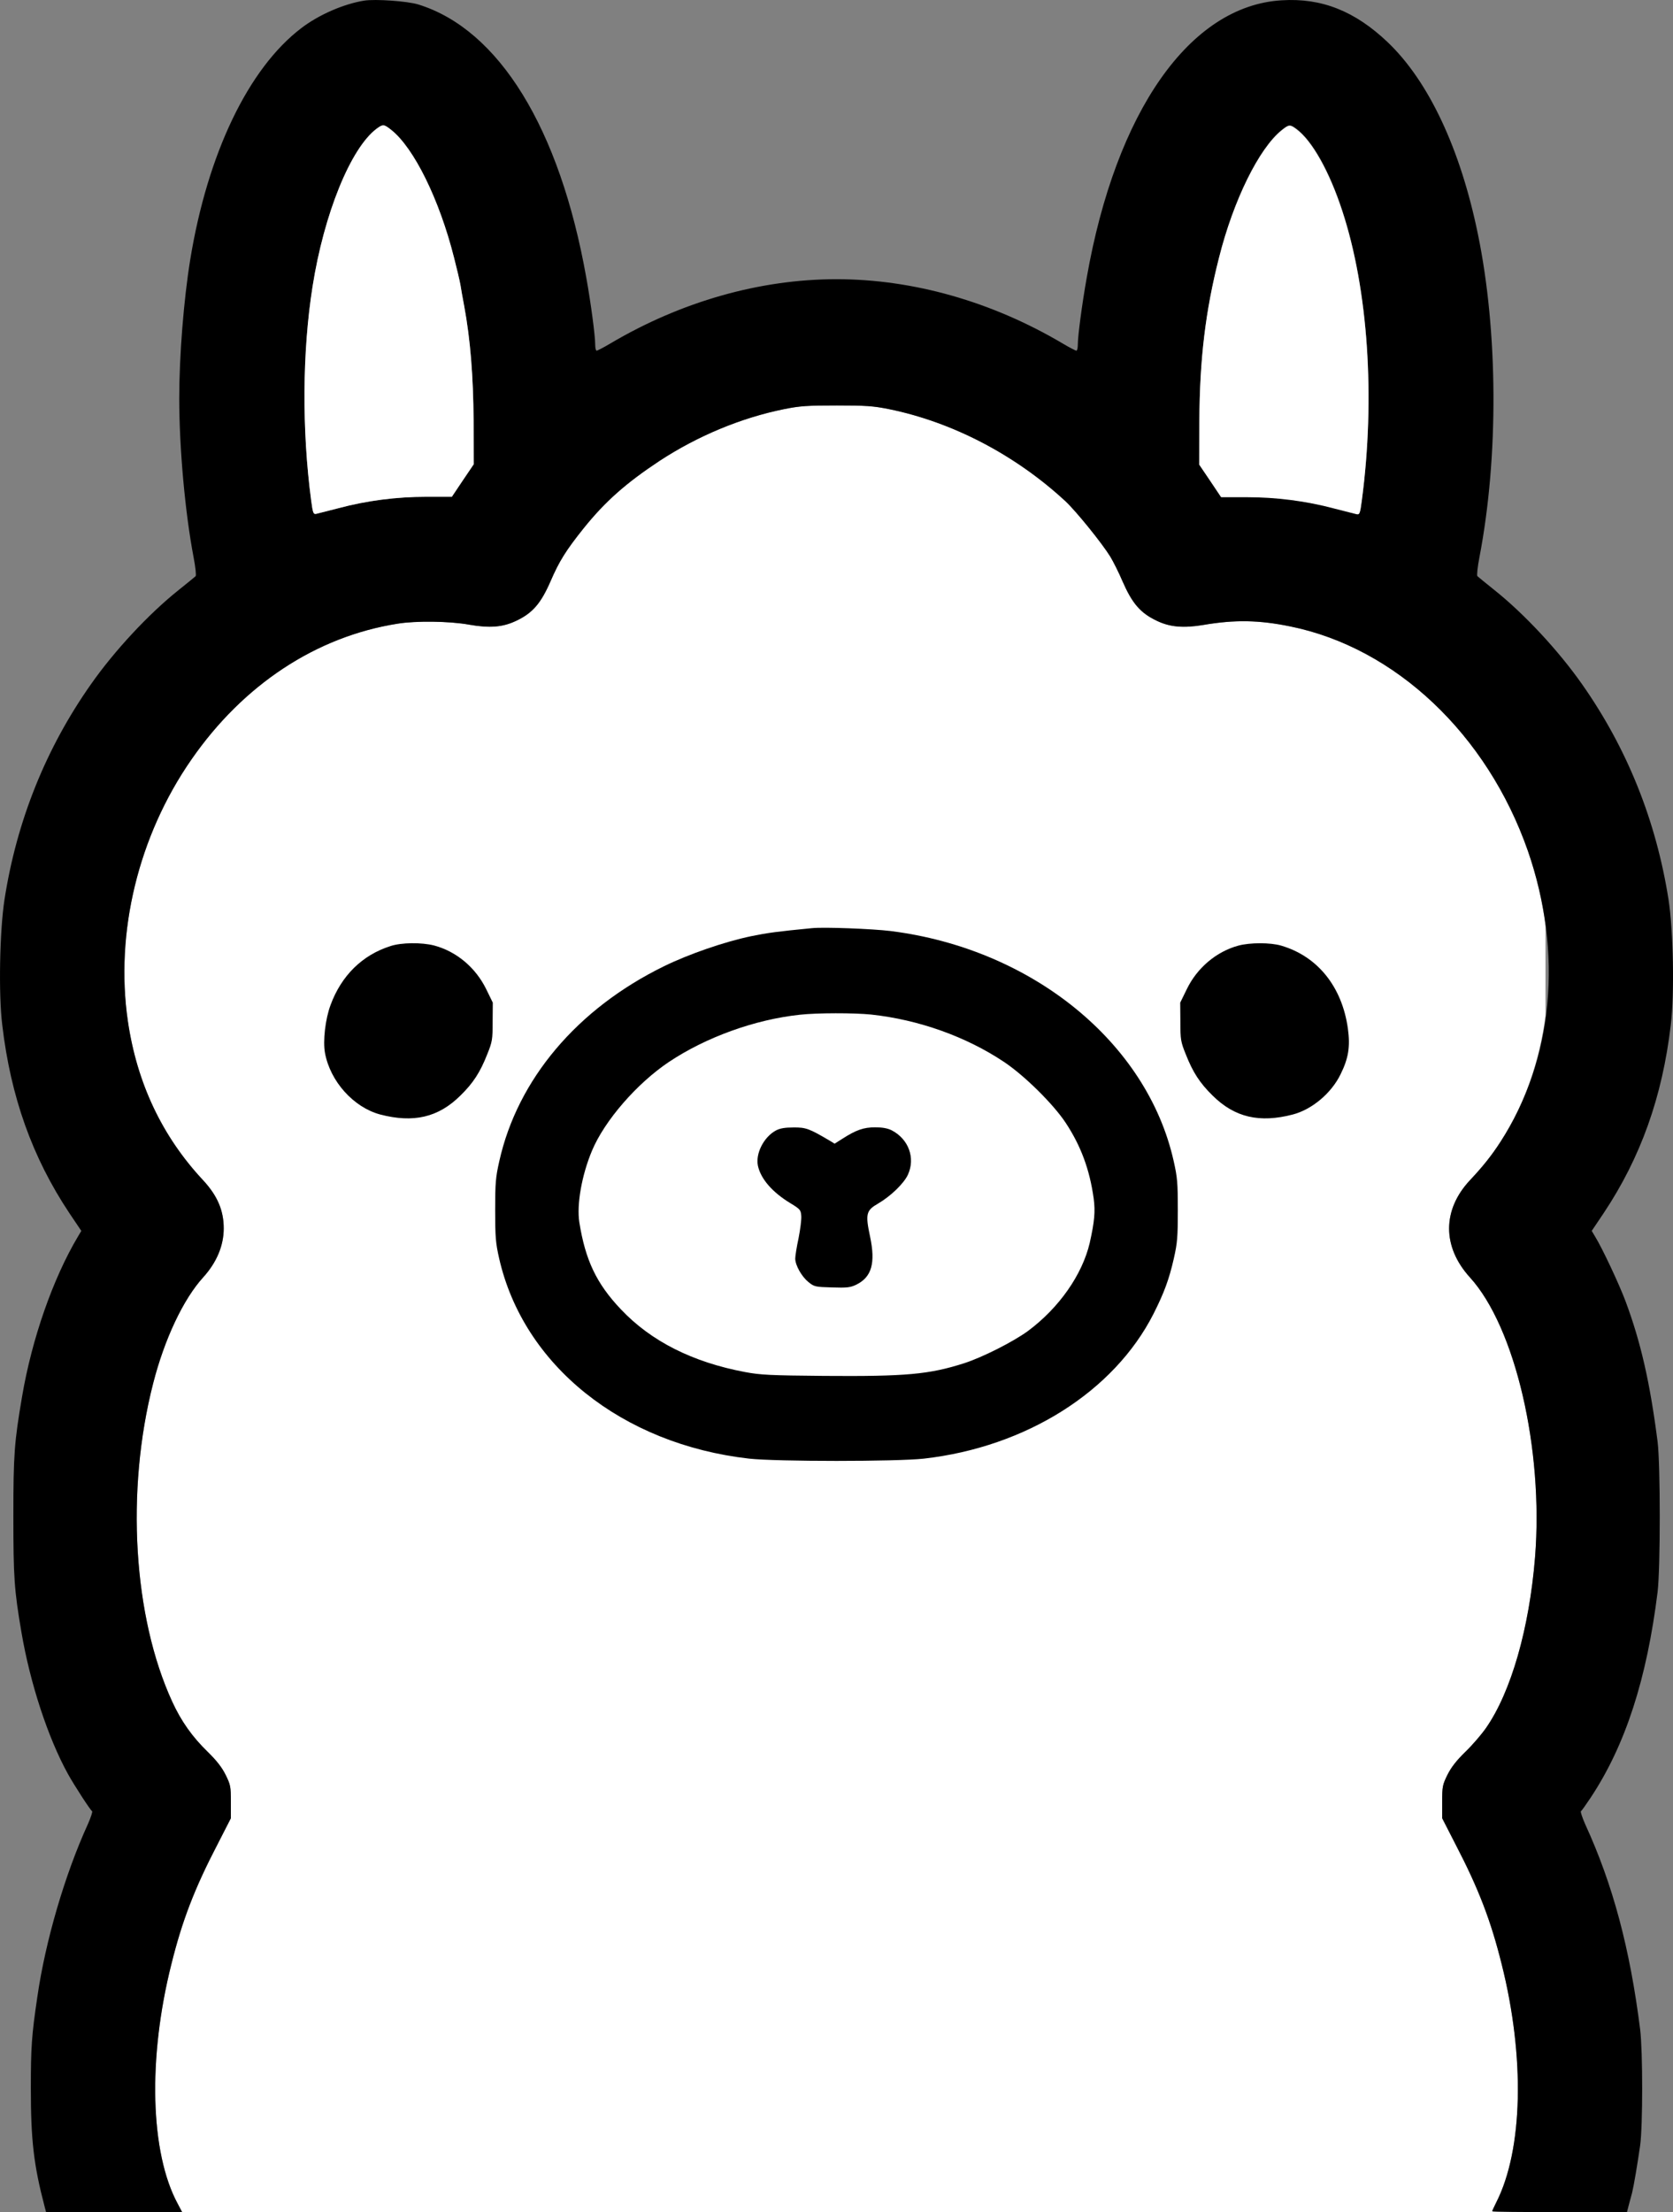 <?xml version="1.0" encoding="UTF-8" standalone="no"?>
<svg:svg
   width="193.694"
   height="256"
   viewBox="0 0 193.694 256"
   fill="none"
   version="1.1"
   id="svg11"
   sodipodi:docname="ollama.svg"
   inkscape:version="1.2.2 (b0a8486541, 2022-12-01)"
   xmlns:inkscape="http://www.inkscape.org/namespaces/inkscape"
   xmlns:sodipodi="http://sodipodi.sourceforge.net/DTD/sodipodi-0.dtd"
   xmlns:svg="http://www.w3.org/2000/svg">
  <svg:rect x="0" y="0" width="193.694" height="256" fill="#808080" stroke="none"/>
  <sodipodi:namedview
     id="namedview11"
     pagecolor="#ffffff"
     bordercolor="#000000"
     borderopacity="0.25"
     inkscape:showpageshadow="2"
     inkscape:pageopacity="0.0"
     inkscape:pagecheckerboard="0"
     inkscape:deskcolor="#d1d1d1"
     inkscape:zoom="2"
     inkscape:cx="246.75"
     inkscape:cy="94.5"
     inkscape:window-width="2560"
     inkscape:window-height="1403"
     inkscape:window-x="0"
     inkscape:window-y="0"
     inkscape:window-maximized="1"
     inkscape:current-layer="svg11"
     showgrid="false" />
  <svg:path
     id="rect9239"
     style="fill:#ffffff;fill-opacity:1;stroke:none;stroke-width:0.138;stroke-linecap:round;stroke-miterlimit:4;stroke-dasharray:none;stroke-opacity:1"
     d="m 96.849,46.923 c -3.4,0 -4.245,0.056 -6.064,0.424 -4.999,1.011 -10.018,3.106 -14.429,5.992 -3.86,2.555 -6.267,4.669 -8.767,7.775 -2.077,2.592 -2.849,3.841 -3.842,6.138 -1.121,2.573 -2.077,3.695 -3.988,4.596 -1.544,0.735 -3.051,0.864 -5.459,0.441 -2.206,-0.404 -6.157,-0.461 -8.271,-0.111 -9.429,1.489 -17.866,7.058 -23.876,15.734 -6.139,8.841 -8.84,19.999 -7.351,30.237 1.048,7.186 3.969,13.362 8.711,18.435 1.654,1.782 2.391,3.491 2.391,5.568 0,2.003 -0.809,3.933 -2.371,5.662 -2.297,2.517 -4.485,7.131 -5.808,12.314 -3.18,12.425 -2.297,27.002 2.225,36.817 1.029,2.241 2.315,4.06 4.098,5.789 1.048,1.028 1.637,1.782 2.078,2.664 0.57,1.158 0.605,1.362 0.605,3.127 v 1.893 l -1.58,3.088 c -2.647,5.091 -4.062,8.785 -5.312,13.822 -2.739,10.899 -2.444,21.816 0.736,27.698 l 0.514,0.975 H 178.938 v -0.019 c -3.045,-0.012 -6.178,-0.029 -6.178,-0.072 0,-0.055 0.221,-0.533 0.478,-1.047 3.088,-6.083 3.327,-16.782 0.625,-27.534 -1.25,-5.037 -2.666,-8.731 -5.312,-13.822 l -1.582,-3.088 v -1.893 c 0,-1.765 0.038,-1.969 0.607,-3.127 0.441,-0.882 1.03,-1.636 2.078,-2.664 0.808,-0.772 1.874,-2.023 2.389,-2.758 2.905,-4.173 5.018,-11.543 5.679,-19.777 0.993,-12.48 -2.298,-26.633 -7.554,-32.386 -3.198,-3.529 -3.199,-7.793 0.018,-11.23 1.489,-1.581 2.519,-2.868 3.549,-4.467 2.81,-4.351 4.521,-9.337 5.203,-14.589 v -10.418 c -0.381,-2.876 -1.051,-5.77 -2.043,-8.631 -4.705,-13.473 -15.328,-23.526 -27.532,-25.989 -3.584,-0.735 -6.396,-0.789 -10.054,-0.164 -2.316,0.386 -3.878,0.238 -5.367,-0.479 -1.912,-0.901 -2.867,-2.022 -3.988,-4.596 -0.405,-0.956 -1.048,-2.243 -1.416,-2.85 -0.955,-1.544 -3.952,-5.256 -5.201,-6.414 -5.809,-5.367 -13.087,-9.153 -20.421,-10.642 -1.82,-0.368 -2.666,-0.424 -6.066,-0.424 z" />
  <span
     id="uas-port" />
  <svg:path
     d="M 42.166,0.072 C 39.776,0.458 36.909,1.708 34.887,3.252 28.767,7.902 24.025,17.772 22.021,30.069 c -0.754,4.65 -1.268,11.102 -1.268,16.028 0,5.808 0.68,13.234 1.654,18.362 0.221,1.139 0.331,2.15 0.239,2.224 -0.073,0.073 -0.974,0.809 -1.985,1.617 -3.455,2.757 -7.407,7.003 -10.127,10.881 -5.22,7.407 -8.602,15.825 -10.017,24.942 -0.551,3.602 -0.698,10.881 -0.257,14.484 0.974,8.308 3.474,15.329 7.757,21.763 l 1.397,2.076 -0.404,0.681 c -2.867,4.815 -5.312,11.781 -6.451,18.472 -0.901,5.294 -1.011,6.708 -1.011,13.803 0,7.15 0.092,8.565 0.937,13.51 1.011,5.918 3.069,12.186 5.367,16.359 0.754,1.359 2.592,4.191 2.812,4.337 0.073,0.037 -0.147,0.717 -0.496,1.508 -2.647,5.79 -4.908,13.49 -5.845,19.979 -0.662,4.449 -0.754,5.882 -0.754,10.569 0,5.973 0.331,8.878 1.581,13.638 l 0.184,0.699 h 7.867 7.885 l -0.515,-0.975 c -3.18,-5.882 -3.474,-16.8 -0.735,-27.699 1.25,-5.037 2.665,-8.732 5.312,-13.822 l 1.581,-3.088 v -1.893 c 0,-1.765 -0.037,-1.967 -0.607,-3.125 -0.441,-0.882 -1.029,-1.636 -2.077,-2.665 -1.783,-1.729 -3.07,-3.548 -4.099,-5.79 -4.522,-9.815 -5.404,-24.392 -2.224,-36.816 1.323,-5.183 3.511,-9.797 5.808,-12.314 1.562,-1.729 2.371,-3.659 2.371,-5.662 0,-2.077 -0.735,-3.787 -2.389,-5.569 -4.742,-5.073 -7.665,-11.249 -8.712,-18.435 -1.489,-10.239 1.213,-21.395 7.352,-30.236 6.01,-8.676 14.447,-14.245 23.876,-15.733 2.114,-0.349 6.066,-0.294 8.271,0.11 2.408,0.423 3.915,0.294 5.459,-0.441 1.912,-0.901 2.867,-2.022 3.989,-4.595 0.993,-2.298 1.765,-3.547 3.841,-6.139 2.5,-3.106 4.908,-5.22 8.767,-7.775 4.411,-2.886 9.429,-4.981 14.429,-5.992 1.82,-0.368 2.665,-0.423 6.066,-0.423 3.4,0 4.245,0.055 6.065,0.423 7.334,1.489 14.612,5.275 20.421,10.642 1.249,1.158 4.246,4.871 5.201,6.415 0.368,0.607 1.01,1.893 1.416,2.849 1.121,2.573 2.076,3.694 3.988,4.595 1.489,0.717 3.051,0.864 5.367,0.478 3.659,-0.625 6.471,-0.57 10.055,0.165 12.204,2.463 22.828,12.517 27.533,25.99 4.098,11.819 2.94,24.189 -3.161,33.636 -1.03,1.599 -2.06,2.885 -3.548,4.466 -3.216,3.437 -3.216,7.702 -0.018,11.231 5.256,5.753 8.547,19.906 7.554,32.386 -0.662,8.234 -2.775,15.605 -5.68,19.778 -0.514,0.735 -1.581,1.985 -2.389,2.757 -1.048,1.028 -1.636,1.782 -2.077,2.665 -0.569,1.158 -0.607,1.361 -0.607,3.125 v 1.893 l 1.581,3.088 c 2.647,5.091 4.061,8.785 5.311,13.822 2.702,10.752 2.463,21.45 -0.624,27.533 -0.258,0.514 -0.478,0.993 -0.478,1.048 0,0.055 3.511,0.092 7.812,0.092 h 7.793 l 0.203,-0.791 c 0.11,-0.422 0.294,-1.066 0.386,-1.434 0.201,-0.808 0.607,-3.198 0.937,-5.495 0.312,-2.316 0.312,-10.845 0,-13.419 -1.177,-9.337 -3.143,-16.744 -6.361,-23.746 -0.349,-0.791 -0.569,-1.471 -0.496,-1.508 0.092,-0.055 0.607,-0.79 1.158,-1.617 4.007,-6.066 6.471,-13.693 7.72,-23.766 0.331,-2.775 0.331,-14.705 0,-17.369 -0.882,-6.875 -1.948,-11.542 -3.712,-16.267 -0.735,-1.967 -2.684,-6.121 -3.511,-7.462 l -0.404,-0.681 1.396,-2.076 c 4.283,-6.434 6.782,-13.454 7.757,-21.763 0.441,-3.603 0.294,-10.881 -0.258,-14.484 -1.434,-9.135 -4.797,-17.516 -10.016,-24.942 -2.721,-3.878 -6.672,-8.124 -10.128,-10.881 -1.01,-0.809 -1.912,-1.544 -1.985,-1.617 -0.092,-0.074 0.018,-1.084 0.238,-2.224 2.225,-11.598 2.15,-26.063 -0.183,-37.367 -2.022,-9.852 -5.697,-17.682 -10.44,-22.203 -3.787,-3.602 -7.647,-5.146 -12.278,-4.852 C 137.761,0.66 129.197,12.883 125.815,32.146 c -0.551,3.106 -1.03,6.746 -1.03,7.738 0,0.386 -0.073,0.698 -0.165,0.698 -0.092,0 -0.809,-0.368 -1.581,-0.827 -8.197,-4.852 -17.314,-7.444 -26.191,-7.444 -8.878,0 -17.994,2.592 -26.192,7.444 -0.772,0.46 -1.489,0.827 -1.581,0.827 -0.092,0 -0.165,-0.312 -0.165,-0.698 0,-1.029 -0.496,-4.779 -1.029,-7.738 C 64.81,14.85 57.771,3.399 48.415,0.513 47.129,0.127 43.471,-0.13 42.166,0.072 Z M 45.291,15.033 c 2.647,2.095 5.588,8.087 7.279,14.796 0.313,1.213 0.643,2.61 0.735,3.125 0.074,0.496 0.276,1.617 0.441,2.481 0.717,3.897 1.048,8.106 1.084,13.234 l 0.018,5.055 -1.268,1.875 -1.268,1.893 h -2.959 c -3.456,0 -6.893,0.441 -10.183,1.323 -1.176,0.294 -2.316,0.588 -2.536,0.643 -0.349,0.073 -0.404,-0.037 -0.607,-1.544 -1.084,-8.179 -1.029,-17.241 0.165,-24.777 1.323,-8.4 4.411,-16.009 7.426,-18.252 0.717,-0.533 0.845,-0.515 1.673,0.147 z M 150.095,14.905 c 1.82,1.342 3.823,4.908 5.311,9.466 2.997,9.117 3.842,21.634 2.261,33.544 -0.201,1.507 -0.256,1.617 -0.607,1.544 -0.221,-0.055 -1.359,-0.349 -2.536,-0.643 -3.289,-0.882 -6.727,-1.323 -10.182,-1.323 h -2.96 l -1.268,-1.893 -1.268,-1.875 0.018,-5.055 c 0.037,-7.132 0.699,-12.701 2.28,-18.895 1.672,-6.654 4.632,-12.646 7.259,-14.741 0.827,-0.662 0.957,-0.68 1.691,-0.129 z"
     fill="#000000"
     id="path1"
     style="stroke-width:0.138" />
  <svg:path
     d="m 93.998,107.413 c -3.988,0.386 -5.073,0.533 -6.985,0.919 -3.106,0.643 -7.26,2.077 -10.146,3.492 -10.036,4.908 -16.947,13.086 -19.06,22.553 -0.423,1.875 -0.478,2.499 -0.478,5.662 0,3.124 0.055,3.805 0.459,5.587 2.812,12.369 14.208,21.505 28.949,23.177 3.198,0.35 17.021,0.35 20.219,0 11.836,-1.341 22.019,-7.756 26.596,-16.763 1.213,-2.407 1.802,-3.97 2.353,-6.414 0.404,-1.782 0.459,-2.463 0.459,-5.587 0,-3.162 -0.055,-3.787 -0.478,-5.662 -3.069,-13.748 -16.413,-24.575 -32.772,-26.633 -2.133,-0.257 -7.72,-0.478 -9.117,-0.331 z m 6.874,9.999 c 5.459,0.589 10.955,2.536 15.366,5.478 2.371,1.58 5.717,4.888 7.15,7.058 1.765,2.683 2.775,5.422 3.234,8.748 0.203,1.526 0.092,2.684 -0.459,5.147 -0.864,3.675 -3.547,7.517 -7.168,10.201 -1.691,1.231 -5.201,3.013 -7.352,3.712 -4.08,1.305 -6.746,1.544 -16.267,1.471 -6.213,-0.055 -7.315,-0.11 -9.098,-0.441 -6.084,-1.14 -10.9,-3.566 -14.392,-7.261 -2.831,-2.978 -4.117,-5.697 -4.816,-10.091 -0.313,-2.04 0.276,-5.422 1.47,-8.271 1.452,-3.474 5.202,-7.793 8.914,-10.274 4.301,-2.867 9.962,-4.908 15.164,-5.459 2.003,-0.221 6.249,-0.221 8.252,-0.019 z"
     fill="#000000"
     id="path2"
     style="stroke-width:0.138" />
  <svg:path
     d="m 89.826,130.83 c -1.397,0.753 -2.371,2.665 -2.077,4.08 0.331,1.525 1.673,3.069 3.768,4.337 1.121,0.681 1.195,0.772 1.25,1.453 0.037,0.404 -0.11,1.562 -0.312,2.592 -0.221,1.01 -0.386,2.076 -0.386,2.371 0.018,0.79 0.753,2.076 1.525,2.702 0.68,0.551 0.809,0.569 2.72,0.624 1.746,0.055 2.114,0.018 2.813,-0.313 1.8,-0.882 2.261,-2.499 1.599,-5.605 -0.551,-2.592 -0.441,-2.997 0.937,-3.787 1.452,-0.845 2.996,-2.334 3.455,-3.346 0.882,-1.93 0.074,-4.116 -1.875,-5.128 -0.477,-0.238 -1.066,-0.349 -1.93,-0.349 -1.341,0 -2.206,0.313 -3.785,1.323 l -0.901,0.569 -0.57,-0.349 c -2.334,-1.379 -2.757,-1.544 -4.172,-1.526 -1.011,0 -1.562,0.092 -2.059,0.35 z"
     fill="#000000"
     id="path3"
     style="stroke-width:0.138" />
  <svg:path
     d="m 45.199,109.49 c -3.253,1.029 -5.68,3.419 -6.929,6.819 -0.607,1.618 -0.901,4.173 -0.643,5.551 0.607,3.291 3.308,6.286 6.378,7.113 3.86,1.01 6.746,0.349 9.3,-2.188 1.489,-1.452 2.298,-2.72 3.106,-4.778 0.588,-1.453 0.625,-1.709 0.625,-3.769 l 0.018,-2.206 -0.772,-1.58 c -1.231,-2.5 -3.456,-4.356 -6.029,-5.036 -1.452,-0.368 -3.786,-0.349 -5.055,0.073 z"
     fill="#000000"
     id="path4"
     style="stroke-width:0.138" />
  <svg:path
     d="m 143.368,109.435 c -2.519,0.68 -4.76,2.555 -5.955,5.018 l -0.772,1.58 0.018,2.206 c 0,2.06 0.037,2.316 0.626,3.769 0.808,2.058 1.617,3.326 3.106,4.778 2.554,2.536 5.441,3.198 9.301,2.188 2.224,-0.589 4.447,-2.463 5.514,-4.65 0.918,-1.857 1.139,-3.198 0.845,-5.313 -0.68,-4.834 -3.511,-8.344 -7.72,-9.576 -1.231,-0.368 -3.621,-0.368 -4.963,0 z"
     fill="#000000"
     id="path5"
     style="stroke-width:0.138" />
  <svg:defs
     id="defs11">
    <svg:clipPath
       id="clip0_1758_1066">
      <svg:rect
         width="5849.33"
         height="2016"
         fill="#ffffff"
         id="rect11"
         x="0"
         y="0" />
    </svg:clipPath>
  </svg:defs>
  <svg:path
     id="rect6204"
     style="fill:#ffffff;fill-opacity:1;stroke:none;stroke-width:0.122;stroke-linecap:round;stroke-miterlimit:4;stroke-dasharray:none;stroke-opacity:1"
     d="m 44.412,14.511 c -0.225,-0.021 -0.436,0.109 -0.795,0.375 -3.014,2.242 -6.102,9.852 -7.426,18.251 -1.195,7.536 -1.25,16.597 -0.166,24.777 0.202,1.507 0.258,1.618 0.607,1.545 0.221,-0.055 1.361,-0.35 2.537,-0.645 3.29,-0.882 6.726,-1.322 10.181,-1.322 h 2.961 l 1.268,-1.893 1.268,-1.875 -0.018,-5.055 C 54.793,43.542 54.463,39.333 53.746,35.436 53.58,34.572 53.378,33.45 53.304,32.954 53.213,32.439 52.881,31.042 52.568,29.829 50.877,23.12 47.938,17.128 45.291,15.032 44.877,14.701 44.637,14.532 44.412,14.511 Z" />
  <svg:path
     id="rect7698"
     style="fill:#ffffff;fill-opacity:1;stroke:none;stroke-width:0.138;stroke-linecap:round;stroke-miterlimit:4;stroke-dasharray:none;stroke-opacity:1"
     d="m 149.277,14.561 c -0.228,0.018 -0.467,0.187 -0.881,0.518 -2.627,2.095 -5.587,8.088 -7.26,14.742 -1.581,6.194 -2.242,11.764 -2.279,18.896 l -0.018,5.055 1.268,1.875 1.268,1.893 h 2.961 c 3.455,0 6.892,0.44 10.181,1.322 1.177,0.294 2.316,0.589 2.537,0.645 0.35,0.073 0.404,-0.038 0.605,-1.545 1.581,-11.91 0.737,-24.427 -2.26,-33.544 -1.489,-4.558 -3.493,-8.123 -5.312,-9.465 -0.367,-0.276 -0.583,-0.409 -0.811,-0.391 z" />
</svg:svg>
